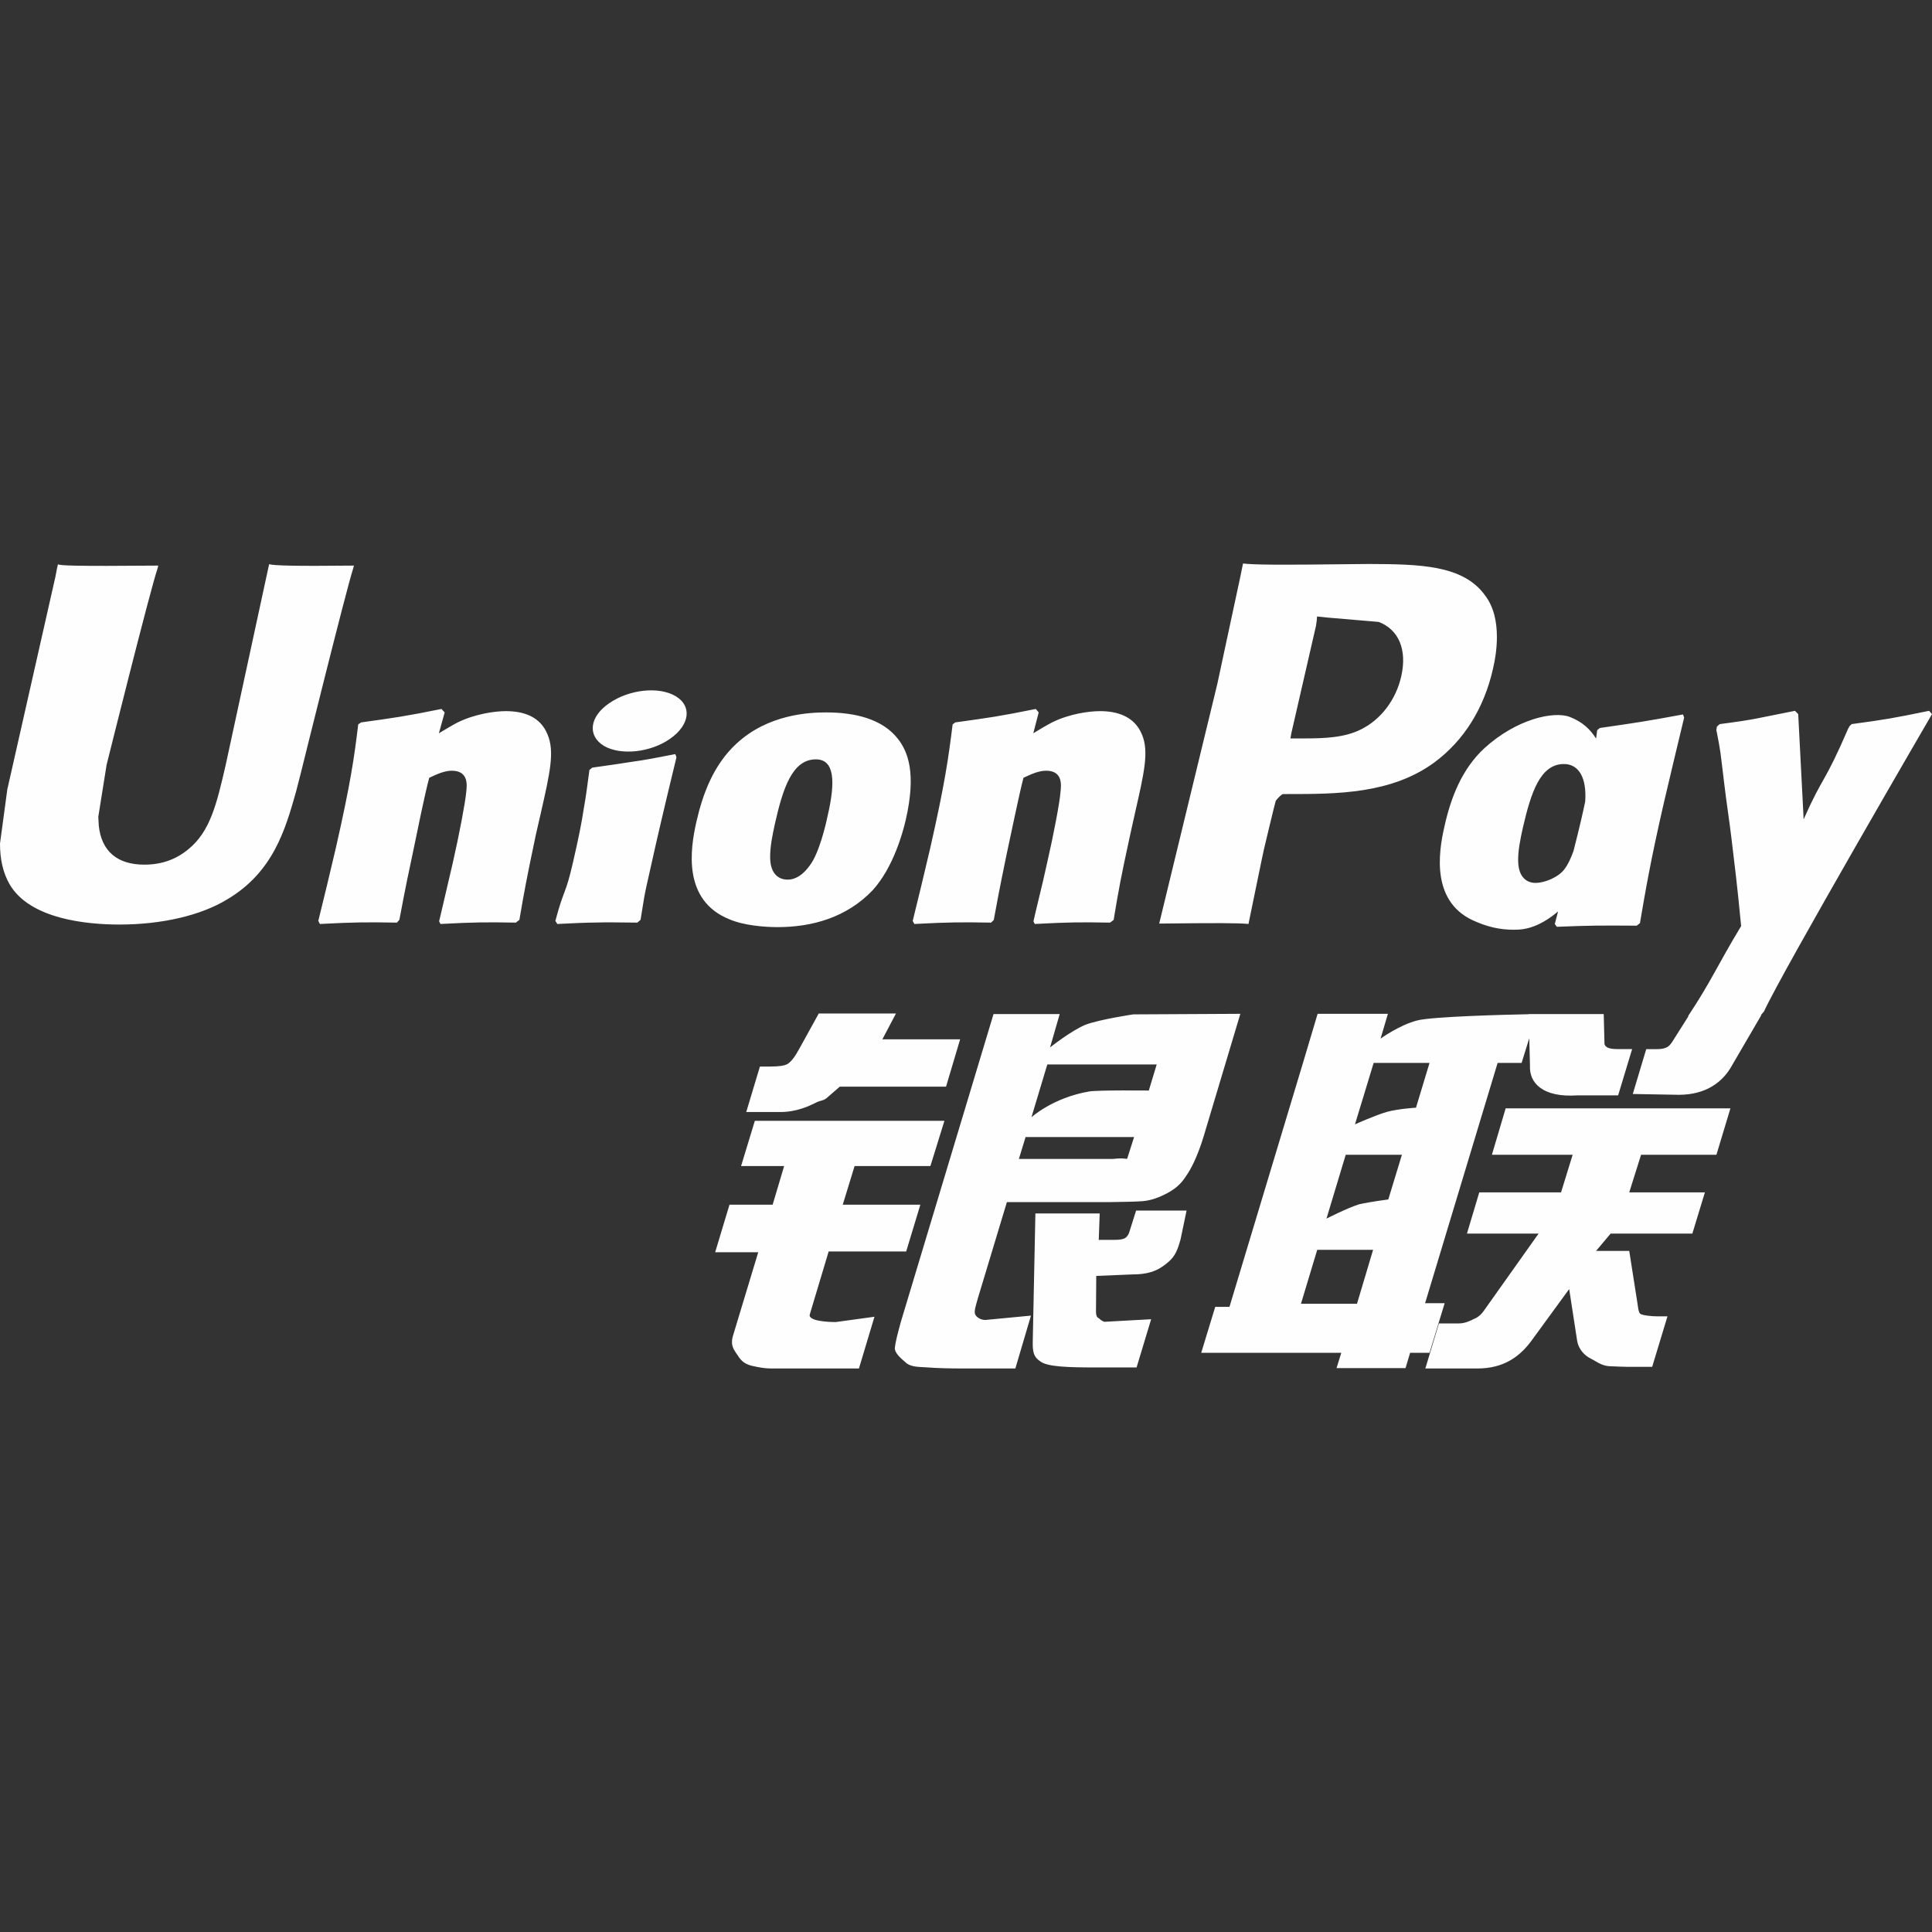 <svg width="24" height="24" viewBox="0 0 24 24" fill="none" xmlns="http://www.w3.org/2000/svg">
<rect x="0" y="0" width="24" height="24" fill="#333333" stroke="none"/>
<path d="M4.398 7.026C3.639 7.034 3.414 7.026 3.343 7.009C3.315 7.14 2.803 9.508 2.802 9.51C2.691 9.989 2.611 10.331 2.338 10.551C2.183 10.679 2.003 10.741 1.793 10.741C1.457 10.741 1.26 10.574 1.227 10.256L1.221 10.147C1.221 10.147 1.324 9.505 1.324 9.502C1.324 9.502 1.861 7.344 1.958 7.059C1.963 7.042 1.964 7.034 1.966 7.026C0.919 7.035 0.733 7.026 0.72 7.009C0.713 7.032 0.688 7.166 0.688 7.166L0.138 9.598L0.091 9.805L0 10.479C0 10.679 0.039 10.843 0.117 10.981C0.368 11.419 1.081 11.485 1.485 11.485C2.005 11.485 2.493 11.374 2.823 11.172C3.395 10.833 3.545 10.303 3.678 9.833L3.74 9.591C3.74 9.591 4.294 7.35 4.388 7.059C4.392 7.042 4.393 7.034 4.398 7.026ZM6.283 8.834C6.149 8.834 5.905 8.867 5.686 8.974C5.607 9.015 5.531 9.062 5.452 9.109L5.524 8.85L5.484 8.807C5.019 8.901 4.915 8.914 4.486 8.974L4.45 8.998C4.4 9.412 4.356 9.724 4.171 10.538C4.101 10.838 4.028 11.141 3.954 11.44L3.974 11.478C4.414 11.455 4.548 11.455 4.93 11.461L4.961 11.427C5.01 11.178 5.016 11.12 5.124 10.615C5.174 10.375 5.28 9.849 5.332 9.662C5.427 9.617 5.522 9.574 5.612 9.574C5.826 9.574 5.8 9.761 5.792 9.836C5.782 9.961 5.704 10.37 5.624 10.722L5.571 10.948C5.533 11.116 5.493 11.279 5.455 11.445L5.472 11.478C5.905 11.455 6.038 11.455 6.408 11.461L6.452 11.427C6.519 11.038 6.538 10.934 6.657 10.367L6.717 10.106C6.833 9.596 6.891 9.338 6.803 9.127C6.71 8.891 6.488 8.834 6.283 8.834ZM8.388 9.368C8.158 9.412 8.011 9.442 7.865 9.461C7.72 9.484 7.579 9.505 7.356 9.536L7.338 9.552L7.322 9.565C7.299 9.731 7.283 9.875 7.252 10.044C7.226 10.219 7.186 10.417 7.12 10.703C7.07 10.921 7.044 10.997 7.015 11.074C6.987 11.151 6.956 11.225 6.899 11.44L6.912 11.46L6.923 11.478C7.132 11.468 7.268 11.461 7.408 11.46C7.548 11.455 7.693 11.46 7.917 11.461L7.936 11.445L7.957 11.427C7.99 11.234 7.995 11.182 8.014 11.087C8.034 10.986 8.068 10.846 8.151 10.471C8.19 10.295 8.234 10.12 8.275 9.94C8.317 9.761 8.361 9.585 8.403 9.409L8.397 9.388L8.388 9.368ZM8.393 8.648C8.184 8.524 7.816 8.564 7.569 8.735C7.322 8.902 7.294 9.14 7.503 9.266C7.709 9.386 8.078 9.35 8.323 9.178C8.569 9.007 8.6 8.771 8.393 8.648ZM9.66 11.517C10.084 11.517 10.519 11.4 10.846 11.053C11.097 10.771 11.213 10.352 11.253 10.179C11.383 9.607 11.281 9.34 11.154 9.178C10.961 8.93 10.619 8.85 10.265 8.85C10.052 8.85 9.544 8.871 9.148 9.238C8.863 9.502 8.731 9.86 8.652 10.204C8.572 10.554 8.48 11.184 9.059 11.419C9.237 11.496 9.494 11.517 9.66 11.517ZM9.627 10.23C9.725 9.797 9.84 9.433 10.135 9.433C10.366 9.433 10.382 9.704 10.28 10.139C10.261 10.235 10.177 10.594 10.063 10.746C9.984 10.859 9.889 10.927 9.785 10.927C9.754 10.927 9.57 10.927 9.567 10.653C9.566 10.518 9.594 10.38 9.627 10.23ZM12.312 11.461L12.345 11.428C12.392 11.178 12.4 11.12 12.504 10.615C12.556 10.375 12.664 9.849 12.714 9.662C12.81 9.617 12.903 9.574 12.995 9.574C13.208 9.574 13.182 9.761 13.174 9.836C13.166 9.961 13.088 10.37 13.007 10.722L12.956 10.948C12.917 11.116 12.875 11.279 12.838 11.445L12.854 11.478C13.289 11.455 13.417 11.455 13.789 11.461L13.834 11.428C13.899 11.038 13.917 10.934 14.04 10.367L14.098 10.106C14.214 9.596 14.274 9.338 14.187 9.127C14.091 8.891 13.867 8.834 13.665 8.834C13.532 8.834 13.287 8.866 13.069 8.974C12.991 9.015 12.912 9.062 12.836 9.109L12.903 8.85L12.867 8.807C12.402 8.901 12.296 8.914 11.867 8.974L11.834 8.998C11.782 9.412 11.74 9.724 11.555 10.538C11.485 10.838 11.412 11.141 11.338 11.44L11.358 11.478C11.799 11.455 11.93 11.455 12.312 11.461ZM15.509 11.478C15.537 11.344 15.699 10.551 15.701 10.551C15.701 10.551 15.839 9.969 15.848 9.948C15.848 9.948 15.891 9.888 15.935 9.864H15.999C16.603 9.864 17.286 9.864 17.821 9.469C18.185 9.199 18.434 8.8 18.545 8.314C18.574 8.195 18.595 8.054 18.595 7.912C18.595 7.726 18.558 7.542 18.45 7.399C18.177 7.016 17.634 7.009 17.007 7.006C17.005 7.006 16.698 7.009 16.698 7.009C15.895 7.019 15.573 7.016 15.441 7C15.429 7.059 15.408 7.163 15.408 7.163C15.408 7.163 15.121 8.498 15.121 8.5C15.121 8.5 14.432 11.339 14.4 11.473C15.101 11.465 15.389 11.465 15.509 11.478ZM16.042 9.106C16.042 9.106 16.348 7.773 16.347 7.778L16.357 7.71L16.361 7.658L16.483 7.671C16.483 7.671 17.114 7.725 17.128 7.726C17.377 7.823 17.48 8.071 17.408 8.396C17.343 8.693 17.151 8.942 16.904 9.062C16.701 9.164 16.452 9.173 16.196 9.173H16.03L16.042 9.106ZM17.946 10.255C17.865 10.6 17.773 11.23 18.348 11.455C18.532 11.533 18.696 11.556 18.864 11.548C19.04 11.538 19.204 11.45 19.355 11.322C19.342 11.374 19.328 11.427 19.314 11.479L19.34 11.513C19.755 11.496 19.883 11.496 20.332 11.499L20.372 11.468C20.438 11.082 20.5 10.708 20.67 9.969C20.753 9.616 20.836 9.266 20.921 8.914L20.907 8.875C20.444 8.961 20.32 8.979 19.875 9.043L19.841 9.07C19.836 9.106 19.832 9.14 19.827 9.175C19.758 9.063 19.658 8.967 19.503 8.907C19.305 8.829 18.839 8.93 18.439 9.295C18.158 9.555 18.023 9.912 17.946 10.255ZM18.919 10.276C19.018 9.85 19.132 9.491 19.427 9.491C19.614 9.491 19.712 9.663 19.692 9.957C19.677 10.031 19.659 10.108 19.639 10.196C19.61 10.322 19.578 10.447 19.546 10.573C19.515 10.659 19.478 10.74 19.437 10.793C19.361 10.901 19.181 10.968 19.077 10.968C19.047 10.968 18.865 10.968 18.859 10.699C18.857 10.565 18.885 10.427 18.919 10.276ZM24 8.871L23.964 8.83C23.506 8.924 23.423 8.938 23.002 8.995L22.971 9.026C22.969 9.031 22.968 9.039 22.966 9.046L22.964 9.039C22.651 9.764 22.66 9.607 22.405 10.178C22.403 10.152 22.403 10.136 22.402 10.108L22.338 8.871L22.298 8.83C21.818 8.924 21.806 8.938 21.363 8.995L21.328 9.026C21.324 9.041 21.324 9.057 21.321 9.075L21.324 9.081C21.379 9.365 21.366 9.302 21.421 9.75C21.447 9.969 21.482 10.191 21.508 10.408C21.551 10.771 21.576 10.95 21.629 11.504C21.33 11.999 21.259 12.187 20.971 12.621L20.973 12.626L20.77 12.947C20.746 12.981 20.725 13.004 20.696 13.014C20.663 13.03 20.621 13.033 20.563 13.033H20.45L20.283 13.59L20.857 13.6C21.194 13.599 21.405 13.441 21.519 13.229L21.88 12.61H21.874L21.912 12.566C22.154 12.043 24 8.871 24 8.871ZM17.946 16.189H17.703L18.604 13.204H18.902L18.997 12.897L19.006 13.239C18.995 13.45 19.161 13.637 19.597 13.607H20.101L20.275 13.032H20.085C19.976 13.032 19.925 13.004 19.931 12.945L19.922 12.597H18.989V12.599C18.687 12.605 17.786 12.628 17.603 12.677C17.382 12.734 17.15 12.902 17.15 12.902L17.241 12.594H16.368L16.186 13.204L15.273 16.234H15.096L14.922 16.805H16.662L16.603 16.995H17.46L17.517 16.805H17.758L17.946 16.189ZM17.233 13.811C17.093 13.85 16.832 13.967 16.832 13.967L17.064 13.204H17.758L17.59 13.76C17.59 13.76 17.376 13.773 17.233 13.811ZM17.246 14.9C17.246 14.9 17.028 14.928 16.884 14.96C16.743 15.003 16.478 15.138 16.478 15.138L16.717 14.345H17.415L17.246 14.9ZM16.857 16.196H16.161L16.363 15.526H17.057L16.857 16.196ZM18.533 14.345H19.536L19.392 14.812H18.376L18.223 15.324H19.113L18.439 16.274C18.392 16.343 18.35 16.368 18.303 16.388C18.256 16.412 18.194 16.44 18.122 16.44H17.875L17.706 17H18.351C18.687 17 18.885 16.847 19.031 16.646L19.493 16.013L19.592 16.656C19.613 16.777 19.7 16.847 19.758 16.875C19.823 16.907 19.889 16.963 19.984 16.971C20.085 16.975 20.158 16.979 20.206 16.979H20.524L20.714 16.352H20.589C20.517 16.352 20.393 16.34 20.372 16.317C20.351 16.29 20.351 16.248 20.34 16.184L20.239 15.539H19.827L20.008 15.324H21.023L21.179 14.812H20.239L20.386 14.345H21.322L21.496 13.768H18.704L18.533 14.345ZM10.06 16.326L10.294 15.546H11.257L11.433 14.965H10.469L10.616 14.485H11.558L11.732 13.923H9.377L9.206 14.485H9.741L9.598 14.965H9.062L8.884 15.556H9.419L9.107 16.588C9.065 16.724 9.127 16.777 9.166 16.84C9.206 16.902 9.247 16.943 9.338 16.966C9.433 16.987 9.497 17 9.585 17H10.67L10.863 16.357L10.382 16.423C10.289 16.423 10.032 16.412 10.06 16.326ZM10.171 12.59L9.927 13.032C9.875 13.128 9.828 13.188 9.785 13.216C9.748 13.239 9.674 13.249 9.567 13.249H9.44L9.27 13.814H9.693C9.896 13.814 10.052 13.739 10.126 13.702C10.207 13.659 10.227 13.683 10.289 13.623L10.432 13.499H11.752L11.927 12.911H10.961L11.13 12.59H10.171ZM12.119 16.337C12.096 16.305 12.113 16.248 12.147 16.129L12.508 14.933H13.791C13.978 14.93 14.113 14.928 14.2 14.921C14.295 14.912 14.397 14.878 14.509 14.817C14.624 14.754 14.684 14.687 14.733 14.61C14.789 14.534 14.878 14.366 14.955 14.107L15.408 12.594L14.077 12.601C14.077 12.601 13.667 12.662 13.486 12.729C13.304 12.804 13.044 13.012 13.044 13.012L13.164 12.597H12.342L11.19 16.423C11.149 16.572 11.122 16.68 11.116 16.744C11.113 16.814 11.203 16.883 11.262 16.935C11.331 16.987 11.432 16.979 11.53 16.987C11.633 16.995 11.779 17 11.981 17H12.613L12.807 16.343L12.241 16.397C12.181 16.397 12.137 16.365 12.119 16.337ZM12.74 14.125H14.088L14.002 14.394C13.99 14.4 13.961 14.381 13.824 14.397H12.657L12.74 14.125ZM13.01 13.223H14.369L14.271 13.547C14.271 13.547 13.631 13.54 13.528 13.559C13.077 13.637 12.813 13.879 12.813 13.879L13.01 13.223ZM14.032 15.295C14.021 15.335 14.004 15.36 13.979 15.378C13.952 15.396 13.907 15.402 13.841 15.402H13.649L13.661 15.074H12.862L12.829 16.676C12.828 16.791 12.839 16.858 12.924 16.912C13.008 16.979 13.268 16.987 13.618 16.987H14.119L14.3 16.388L13.864 16.412L13.719 16.42C13.699 16.412 13.68 16.404 13.659 16.383C13.641 16.365 13.61 16.376 13.615 16.26L13.618 15.85L14.075 15.831C14.322 15.831 14.428 15.75 14.517 15.674C14.603 15.6 14.631 15.516 14.664 15.402L14.74 15.038H14.113L14.032 15.295Z" fill="#FEFEFE"/>
</svg>
